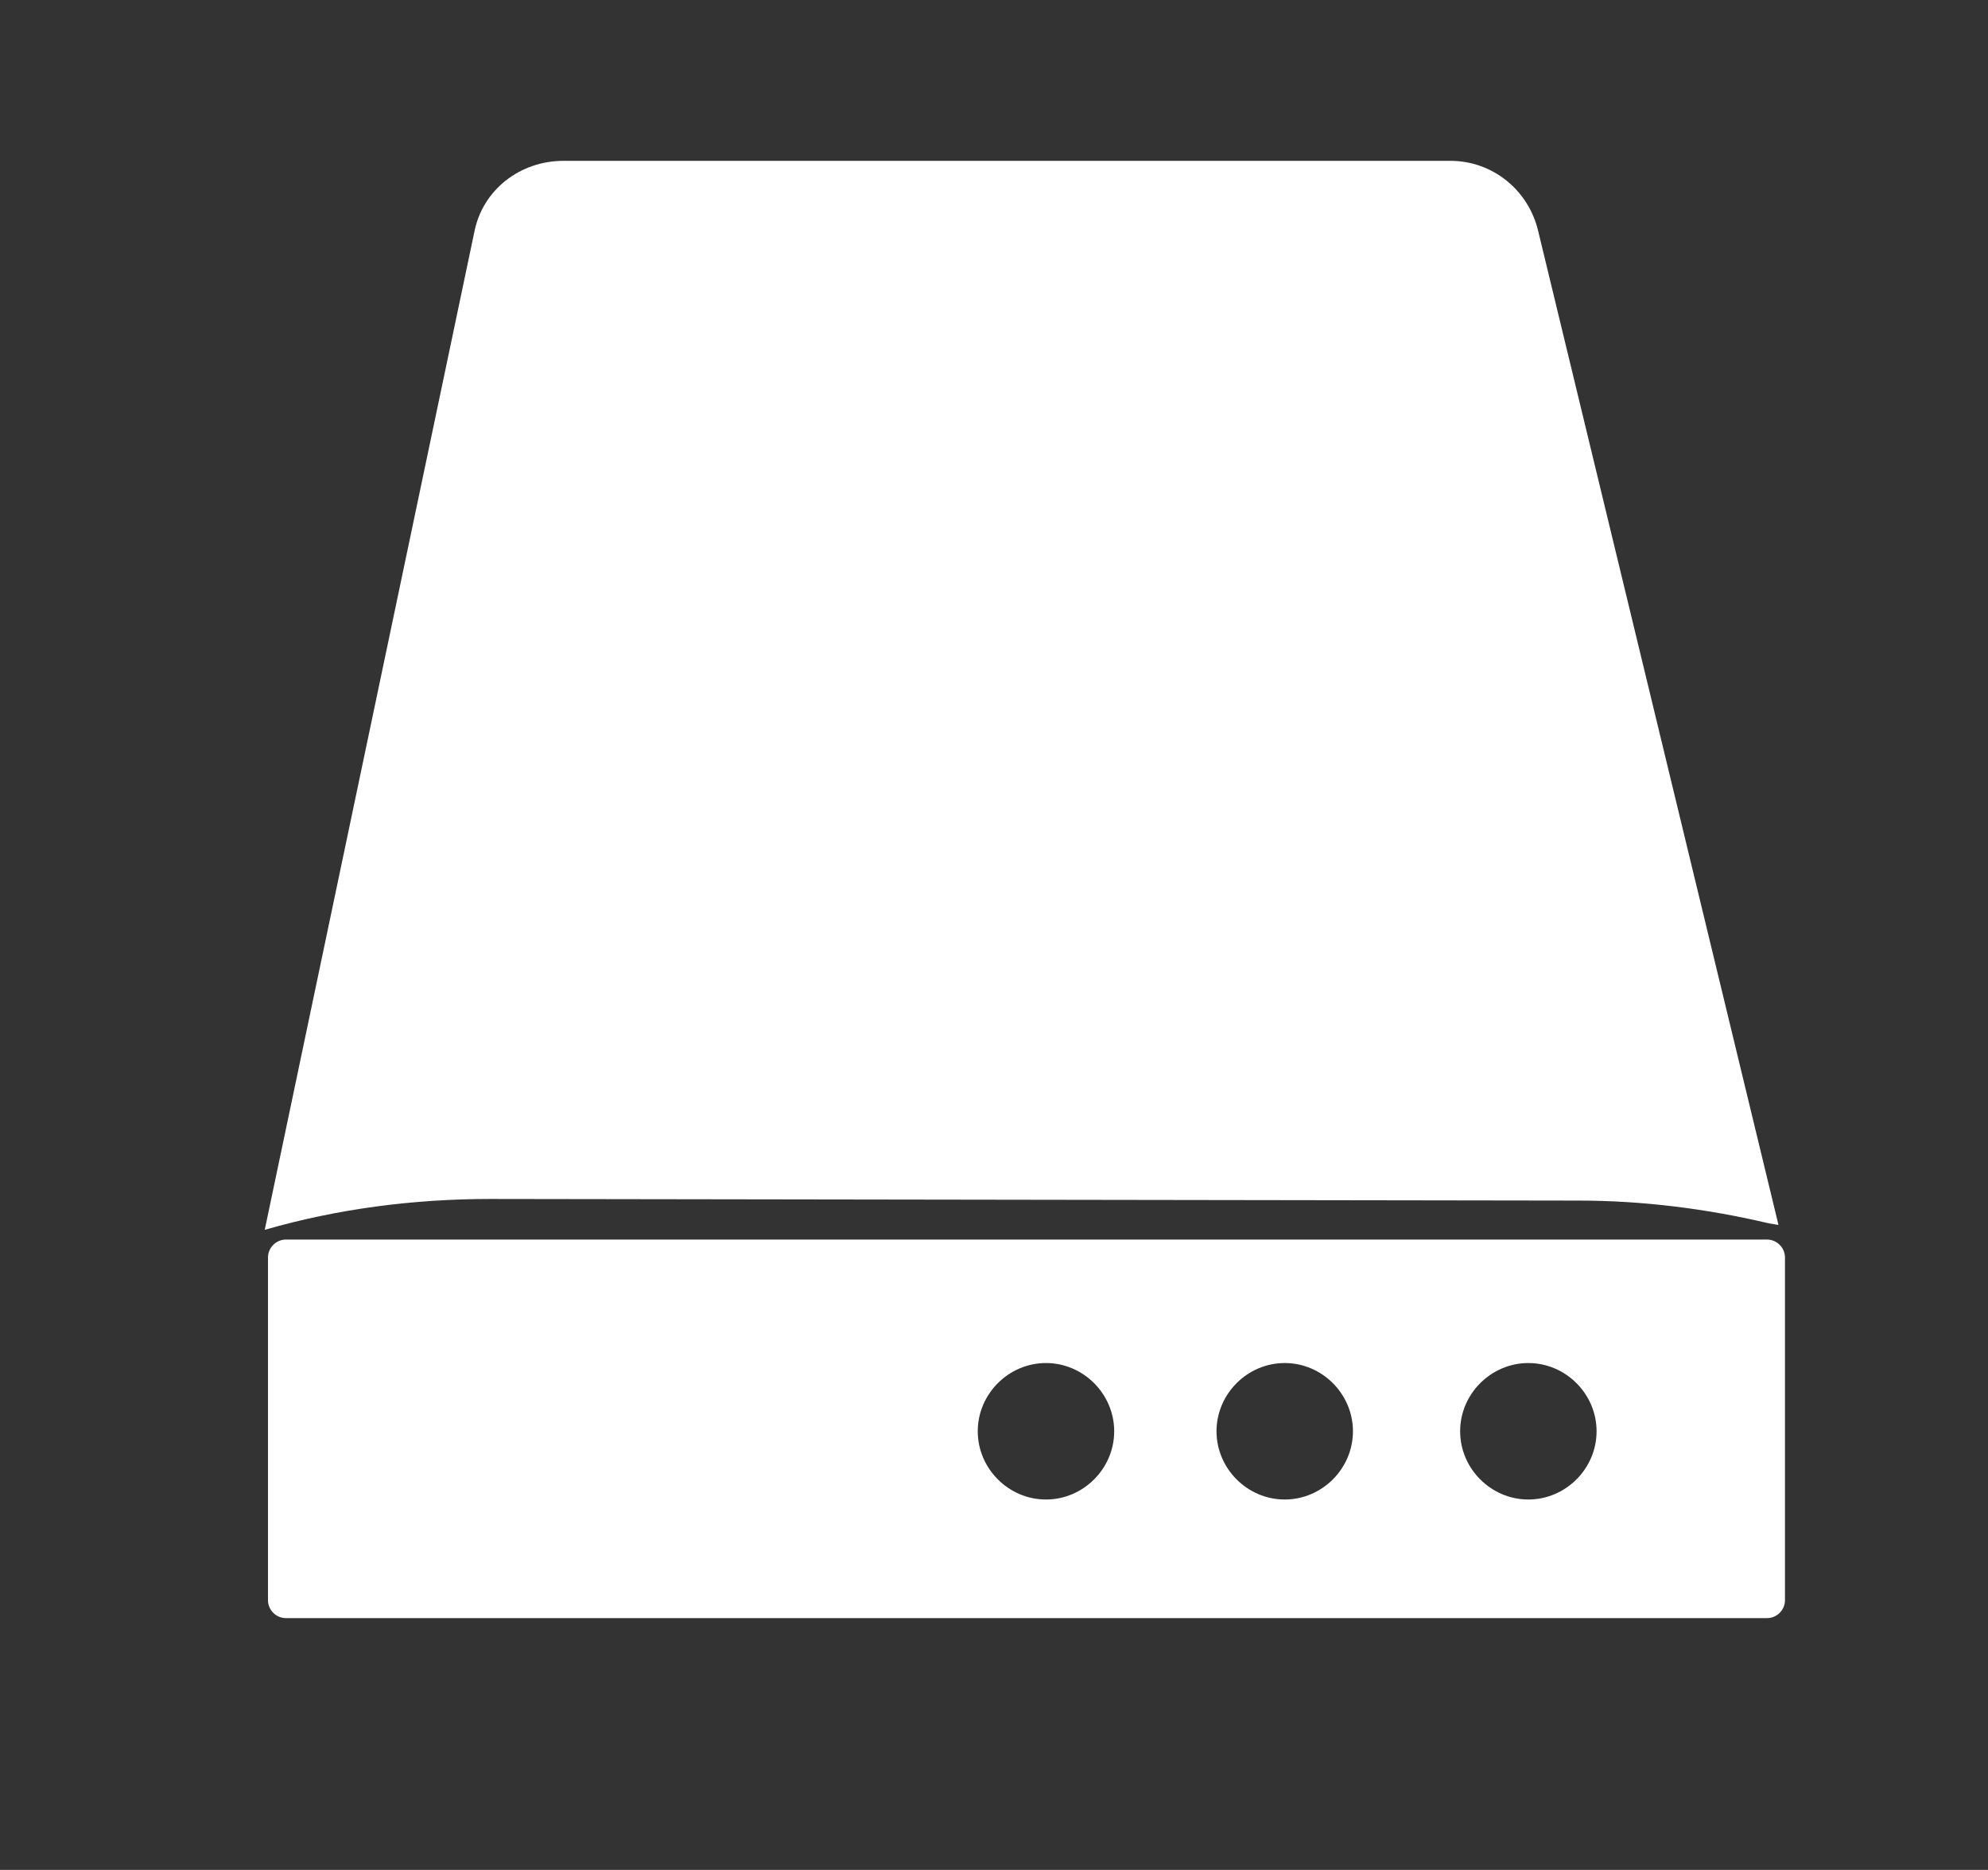 <?xml version="1.0" encoding="utf-8"?>
<!-- Generator: Adobe Illustrator 23.1.1, SVG Export Plug-In . SVG Version: 6.00 Build 0)  -->
<svg version="1.1" id="图层_1" xmlns="http://www.w3.org/2000/svg" xmlns:xlink="http://www.w3.org/1999/xlink" x="0px" y="0px"
	 viewBox="0 0 122.4 115.1" style="enable-background:new 0 0 122.4 115.1;" xml:space="preserve">
<rect x="0" y="0" width="122.4" height="115.1" fill="#333333" stroke="none"/>
<style type="text/css">
	.st0{fill:#FFFFFF;}
</style>
<path class="st0" d="M108.8,76.3H17.6c-0.6,0-1.1,0.5-1.1,1.1v21.1c0,0.6,0.5,1.1,1.1,1.1h91.2c0.6,0,1.1-0.5,1.1-1.1V77.4
	C109.9,76.8,109.4,76.3,108.8,76.3z M64.4,92.3c-2.3,0-4.2-1.9-4.2-4.2s1.9-4.2,4.2-4.2c2.3,0,4.2,1.9,4.2,4.2S66.7,92.3,64.4,92.3z
	 M79.1,92.3c-2.3,0-4.2-1.9-4.2-4.2s1.9-4.2,4.2-4.2c2.3,0,4.2,1.9,4.2,4.2S81.4,92.3,79.1,92.3z M94.1,92.3c-2.3,0-4.2-1.9-4.2-4.2
	s1.9-4.2,4.2-4.2c2.3,0,4.2,1.9,4.2,4.2S96.4,92.3,94.1,92.3z"/>
<path class="st0" d="M109.5,75.4l-0.6-0.1c-3.8-0.9-7.8-1.4-11.7-1.4l-67-0.1c-4.7,0-9.4,0.6-13.9,1.9l0,0l12.9-61.4
	c0.5-2.6,2.8-4.4,5.5-4.4h54.6c2.6,0,4.8,1.8,5.4,4.3L109.5,75.4z"/>
</svg>
